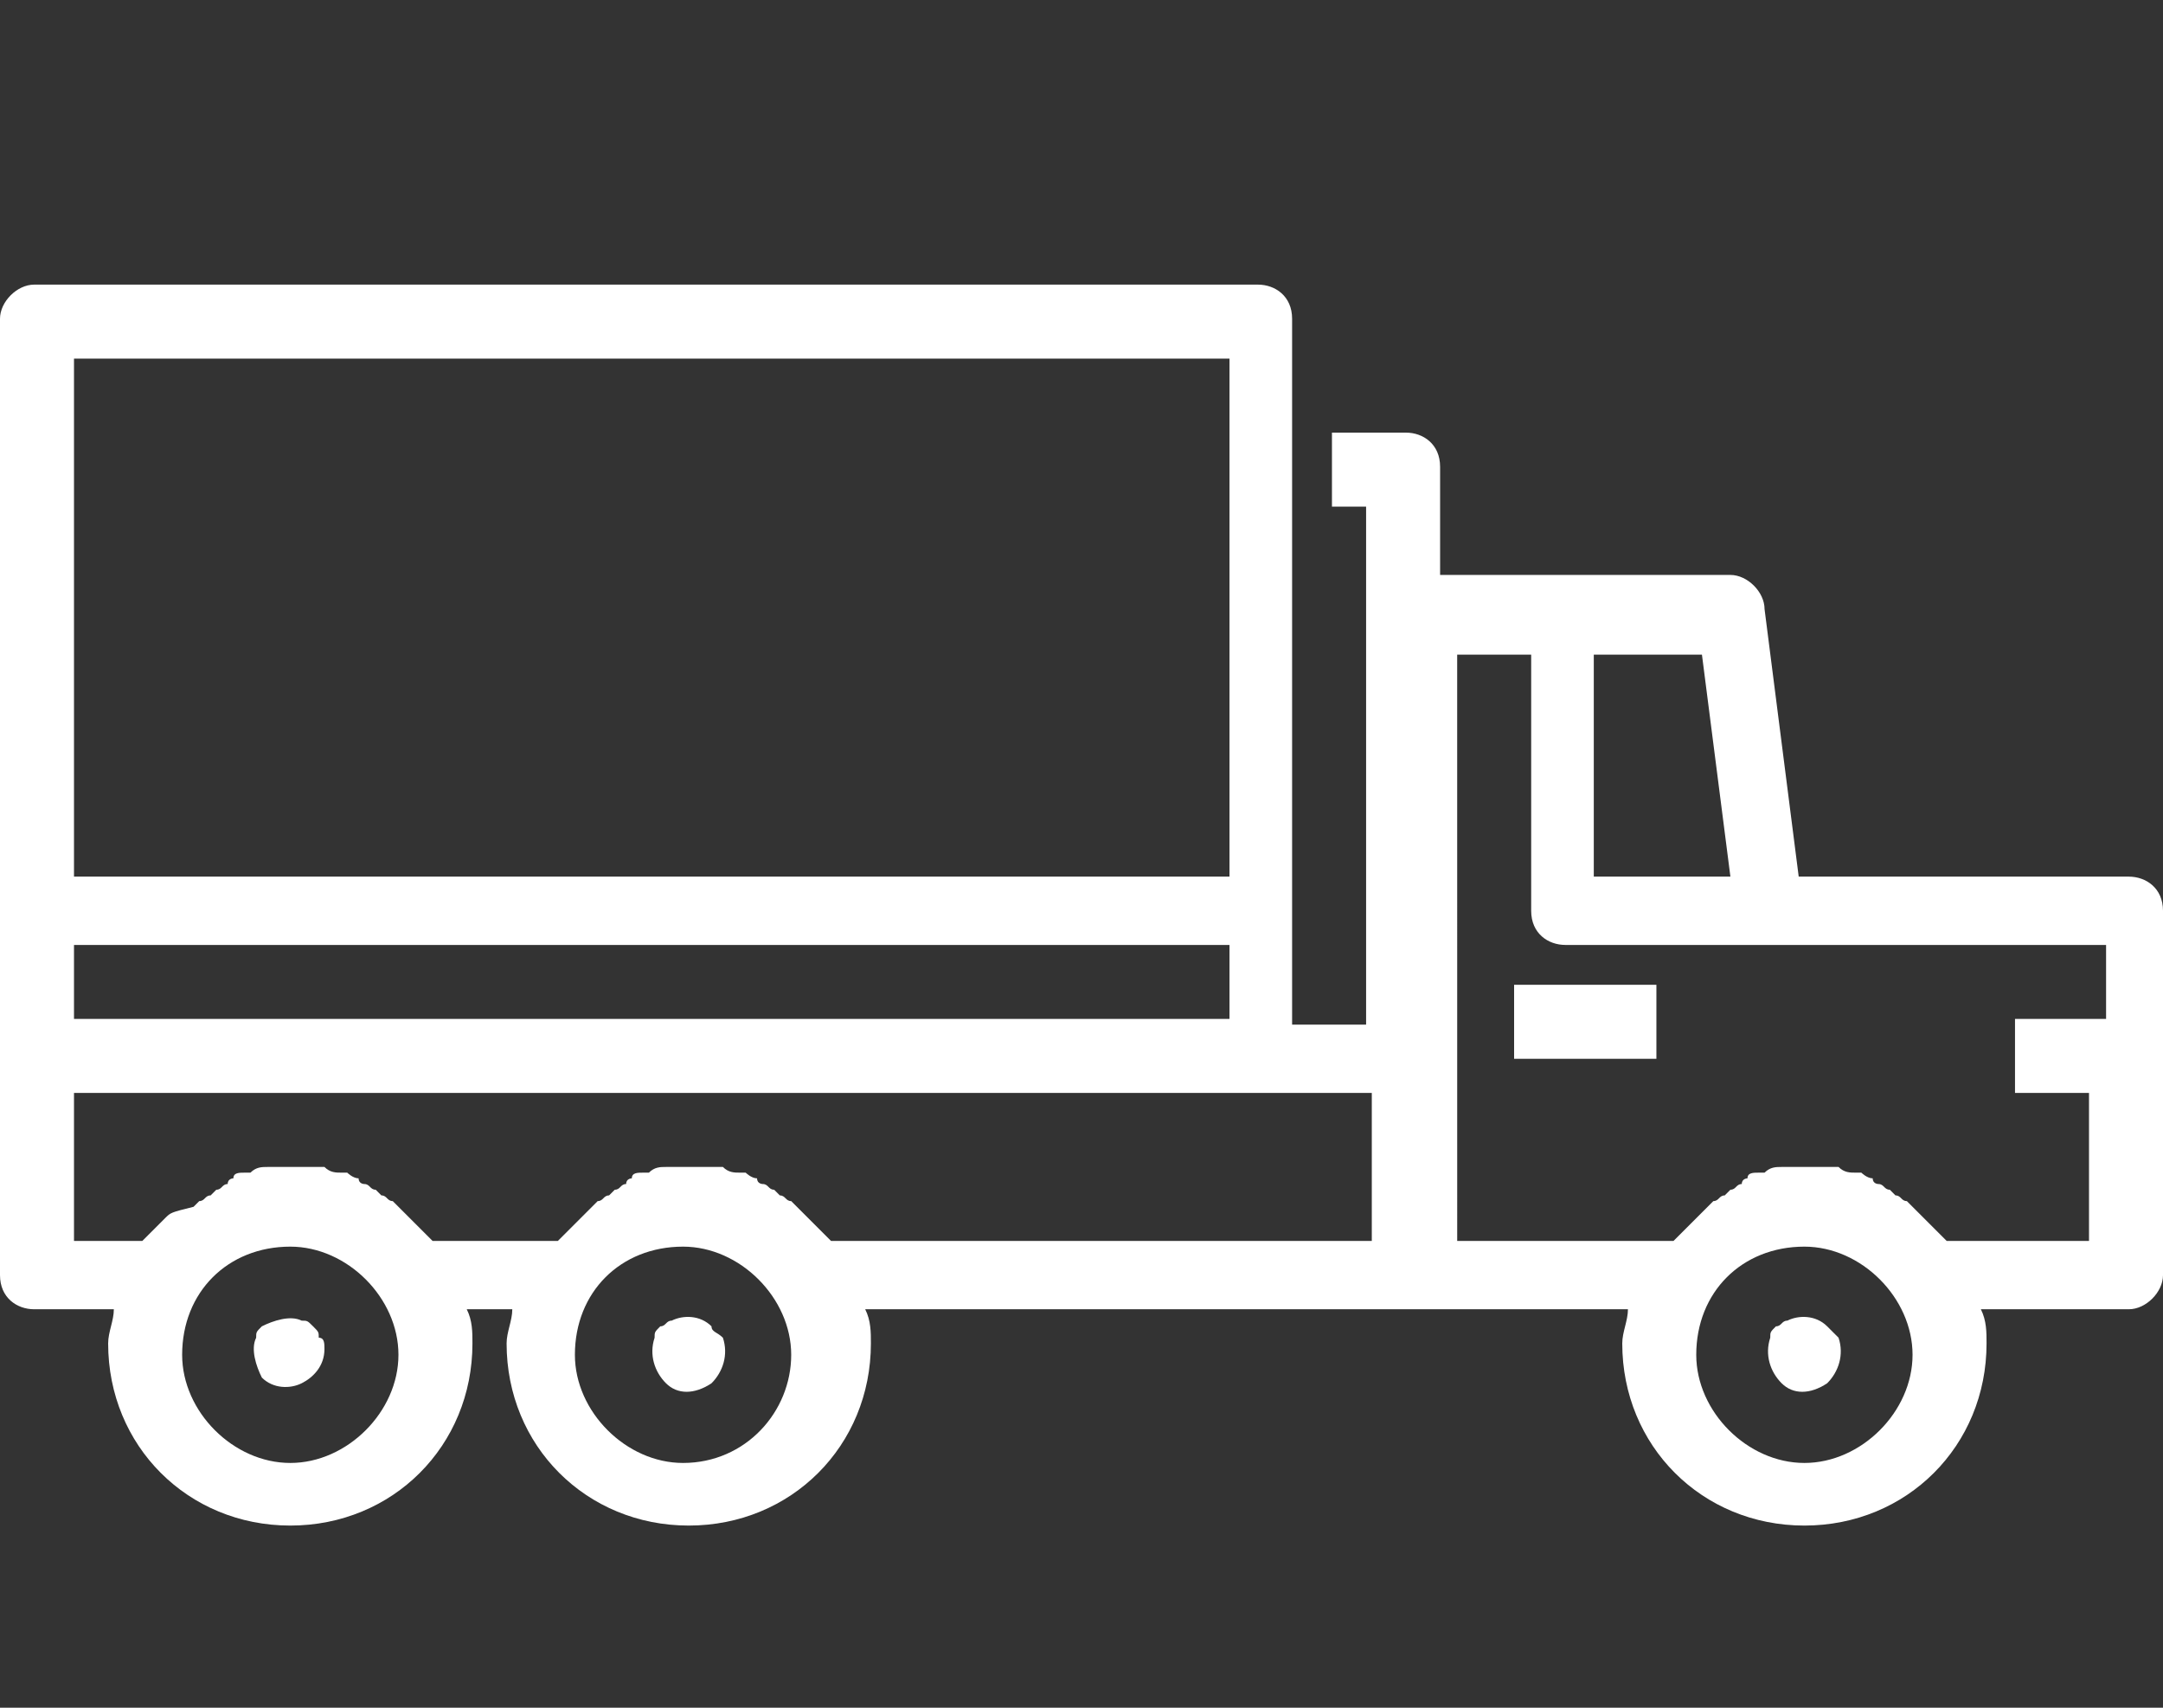 <?xml version="1.0" encoding="utf-8"?>
<!-- Generator: Adobe Illustrator 23.0.1, SVG Export Plug-In . SVG Version: 6.00 Build 0)  -->
<svg version="1.1" id="Capa_1" xmlns="http://www.w3.org/2000/svg" xmlns:xlink="http://www.w3.org/1999/xlink" x="0px" y="0px"
	 viewBox="0 0 38 30" style="enable-background:new 0 0 38 30;" xml:space="preserve">
<rect x="0" y="0" width="38" height="30" fill="#333333" stroke="none"/>
<style type="text/css">
	.st0{fill-rule:evenodd;clip-rule:evenodd;fill:#FFFFFF;}
</style>
<title>icon-camion-mcs</title>
<desc>Created with Sketch.</desc>
<g>
	<path class="st0" d="M37.4,15.4h-5.8L31,10.7c0-0.3-0.3-0.6-0.6-0.6h-5.1V8.2c0-0.4-0.3-0.6-0.6-0.6h-1.3v1.3h0.6v9.1h-1.3V5.6
		c0-0.4-0.3-0.6-0.6-0.6H0.6C0.3,5,0,5.3,0,5.6v16.8c0,0.4,0.3,0.6,0.6,0.6H2c0,0.2-0.1,0.4-0.1,0.6c0,1.8,1.4,3.2,3.2,3.2
		s3.2-1.4,3.2-3.2c0-0.2,0-0.4-0.1-0.6h0.8c0,0.2-0.1,0.4-0.1,0.6c0,1.8,1.4,3.2,3.2,3.2s3.2-1.4,3.2-3.2c0-0.2,0-0.4-0.1-0.6h13.4
		c0,0.2-0.1,0.4-0.1,0.6c0,1.8,1.4,3.2,3.2,3.2s3.2-1.4,3.2-3.2c0-0.2,0-0.4-0.1-0.6h2.6c0.3,0,0.6-0.3,0.6-0.6V16
		C38,15.6,37.7,15.4,37.4,15.4z M1.3,6.3h20.3v9.1H1.3V6.3z M1.3,16.6h20.3v1.3H1.3V16.6z M5.1,25.7c-1,0-1.9-0.9-1.9-1.9
		c0-1.1,0.8-1.9,1.9-1.9c1,0,1.9,0.9,1.9,1.9C7,24.8,6.1,25.7,5.1,25.7z M12,25.7c-1,0-1.9-0.9-1.9-1.9c0-1.1,0.8-1.9,1.9-1.9
		c1,0,1.9,0.9,1.9,1.9C13.9,24.8,13.1,25.7,12,25.7z M24.1,21.8h-9.5l0,0c0,0-0.1-0.1-0.1-0.1c-0.1-0.1-0.1-0.1-0.2-0.2
		c0,0-0.1-0.1-0.1-0.1c-0.1-0.1-0.1-0.1-0.2-0.2c0,0-0.1-0.1-0.1-0.1c-0.1,0-0.1-0.1-0.2-0.1c0,0-0.1-0.1-0.1-0.1
		c-0.1,0-0.1-0.1-0.2-0.1c0,0-0.1,0-0.1-0.1c-0.1,0-0.2-0.1-0.2-0.1c0,0-0.1,0-0.1,0c-0.1,0-0.2,0-0.3-0.1c0,0-0.1,0-0.1,0
		c-0.3,0-0.5,0-0.8,0c0,0-0.1,0-0.1,0c-0.1,0-0.2,0-0.3,0.1c0,0-0.1,0-0.1,0c-0.1,0-0.2,0-0.2,0.1c0,0-0.1,0-0.1,0.1
		c-0.1,0-0.1,0.1-0.2,0.1c0,0-0.1,0.1-0.1,0.1c-0.1,0-0.1,0.1-0.2,0.1c0,0-0.1,0.1-0.1,0.1c-0.1,0.1-0.1,0.1-0.2,0.2
		c0,0-0.1,0.1-0.1,0.1c-0.1,0.1-0.1,0.1-0.2,0.2c0,0-0.1,0.1-0.1,0.1c0,0,0,0,0,0H7.6l0,0c0,0-0.1-0.1-0.1-0.1
		c-0.1-0.1-0.1-0.1-0.2-0.2c0,0-0.1-0.1-0.1-0.1c-0.1-0.1-0.1-0.1-0.2-0.2c0,0-0.1-0.1-0.1-0.1c-0.1,0-0.1-0.1-0.2-0.1
		c0,0-0.1-0.1-0.1-0.1c-0.1,0-0.1-0.1-0.2-0.1c0,0-0.1,0-0.1-0.1c-0.1,0-0.2-0.1-0.2-0.1c0,0-0.1,0-0.1,0c-0.1,0-0.2,0-0.3-0.1
		c0,0-0.1,0-0.1,0c-0.3,0-0.5,0-0.8,0c0,0-0.1,0-0.1,0c-0.1,0-0.2,0-0.3,0.1c0,0-0.1,0-0.1,0c-0.1,0-0.2,0-0.2,0.1
		c0,0-0.1,0-0.1,0.1c-0.1,0-0.1,0.1-0.2,0.1c0,0-0.1,0.1-0.1,0.1c-0.1,0-0.1,0.1-0.2,0.1c0,0-0.1,0.1-0.1,0.1
		C3,21.3,3,21.3,2.9,21.4c0,0-0.1,0.1-0.1,0.1c-0.1,0.1-0.1,0.1-0.2,0.2c0,0-0.1,0.1-0.1,0.1c0,0,0,0,0,0H1.3v-2.6h22.8V21.8z
		 M27.9,11.5h2l0.5,3.9h-2.4V11.5z M31.7,25.7c-1,0-1.9-0.9-1.9-1.9c0-1.1,0.8-1.9,1.9-1.9c1,0,1.9,0.9,1.9,1.9
		C33.6,24.8,32.7,25.7,31.7,25.7z M36.7,17.9h-1.3v1.3h1.3v2.6h-2.5l0,0c0,0-0.1-0.1-0.1-0.1c-0.1-0.1-0.1-0.1-0.2-0.2
		c0,0-0.1-0.1-0.1-0.1c-0.1-0.1-0.1-0.1-0.2-0.2c0,0-0.1-0.1-0.1-0.1c-0.1,0-0.1-0.1-0.2-0.1c0,0-0.1-0.1-0.1-0.1
		c-0.1,0-0.1-0.1-0.2-0.1c0,0-0.1,0-0.1-0.1c-0.1,0-0.2-0.1-0.2-0.1c0,0-0.1,0-0.1,0c-0.1,0-0.2,0-0.3-0.1c0,0-0.1,0-0.1,0
		c-0.3,0-0.5,0-0.8,0c0,0-0.1,0-0.1,0c-0.1,0-0.2,0-0.3,0.1c0,0-0.1,0-0.1,0c-0.1,0-0.2,0-0.2,0.1c0,0-0.1,0-0.1,0.1
		c-0.1,0-0.1,0.1-0.2,0.1c0,0-0.1,0.1-0.1,0.1c-0.1,0-0.1,0.1-0.2,0.1c0,0-0.1,0.1-0.1,0.1c-0.1,0.1-0.1,0.1-0.2,0.2
		c0,0-0.1,0.1-0.1,0.1c-0.1,0.1-0.1,0.1-0.2,0.2c0,0-0.1,0.1-0.1,0.1c0,0,0,0,0,0h-3.8V11.5h1.3V16c0,0.4,0.3,0.6,0.6,0.6h9.5V17.9z
		"/>
	<rect x="26.6" y="17.3" class="st0" width="2.5" height="1.3"/>
	<path class="st0" d="M32.1,23.3c-0.2-0.2-0.5-0.2-0.7-0.1c-0.1,0-0.1,0.1-0.2,0.1c-0.1,0.1-0.1,0.1-0.1,0.2c-0.1,0.3,0,0.6,0.2,0.8
		c0.2,0.2,0.5,0.2,0.8,0c0.2-0.2,0.3-0.5,0.2-0.8C32.2,23.4,32.2,23.4,32.1,23.3z"/>
	<path class="st0" d="M12.5,23.3c-0.2-0.2-0.5-0.2-0.7-0.1c-0.1,0-0.1,0.1-0.2,0.1c-0.1,0.1-0.1,0.1-0.1,0.2c-0.1,0.3,0,0.6,0.2,0.8
		c0.2,0.2,0.5,0.2,0.8,0c0.2-0.2,0.3-0.5,0.2-0.8C12.6,23.4,12.5,23.4,12.5,23.3z"/>
	<path class="st0" d="M5.5,23.3c-0.1-0.1-0.1-0.1-0.2-0.1c-0.2-0.1-0.5,0-0.7,0.1c-0.1,0.1-0.1,0.1-0.1,0.2c-0.1,0.2,0,0.5,0.1,0.7
		c0.2,0.2,0.5,0.2,0.7,0.1c0.2-0.1,0.4-0.3,0.4-0.6c0-0.1,0-0.2-0.1-0.2C5.6,23.4,5.6,23.4,5.5,23.3z"/>
</g>
</svg>
